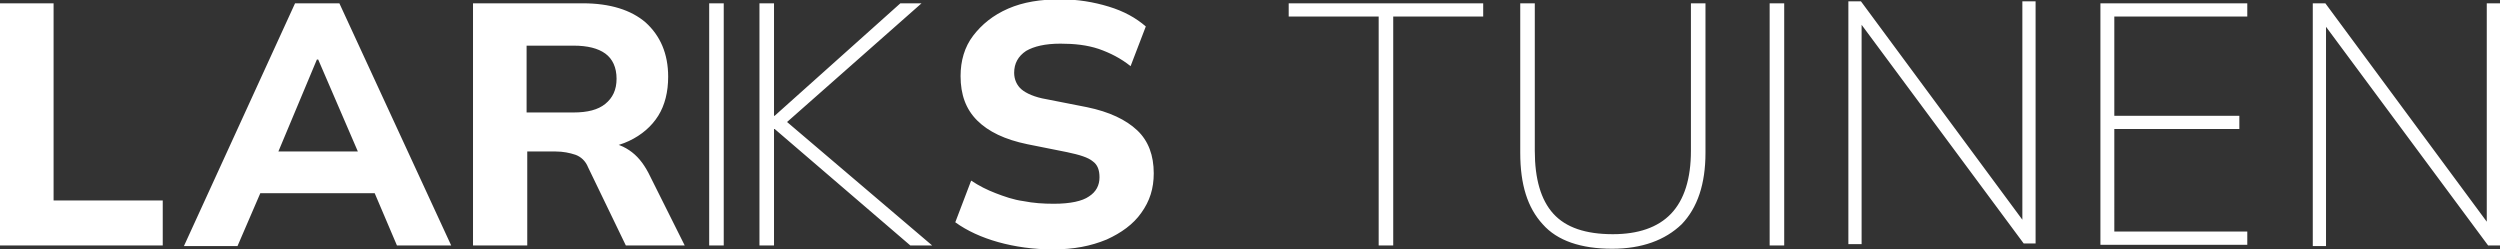 <?xml version="1.0" encoding="UTF-8"?>
<svg xmlns="http://www.w3.org/2000/svg" xml:space="preserve" style="enable-background:new 0 0 377.9 37.7" viewBox="0 0 377.9 37.7">
  <rect x="0" y="0" width="377.9" height="37.7" fill="#333333" stroke="none"/>
  <style>.st0{fill:#fff}</style>
  <g id="Abstract">
    <path d="M0 37.2V.5h8.1v29.8h16.5v6.8H0zM27.8 37.2 44.6.5h6.7l16.9 36.6H60L55.7 27l3.2 2.2H37.1l3.2-2.2-4.4 10.2h-8.1zM47.9 9l-6.7 16-1.5-2.1h16.4L55 25 48.1 9h-.2zM71.5 37.2V.5h16.6c4.1 0 7.3 1 9.5 2.9 2.2 2 3.4 4.7 3.4 8.2 0 2.3-.5 4.3-1.5 5.9s-2.5 2.9-4.4 3.8c-1.9.9-4.2 1.3-6.8 1.3l.6-1.1h2.2c1.5 0 2.8.4 4 1.2 1.2.8 2.1 1.9 2.9 3.4l5.5 11h-8.9l-5.7-11.8c-.4-1-1.1-1.6-1.9-1.9-.9-.3-1.9-.5-3-.5h-4.3v14.2h-8.2zM79.6 17h7.1c2.1 0 3.7-.4 4.8-1.3 1.1-.9 1.7-2.1 1.7-3.8 0-1.7-.6-3-1.7-3.8-1.1-.8-2.7-1.2-4.8-1.2h-7.1V17zM107.2 37.2V.5h2.2v36.6h-2.2zM114.8 37.2V.5h2.2v17h.1l19-17h3.2L118 19.3l.1-1.6 22.8 19.4h-3.3l-20.5-17.6h-.1v17.6h-2.2zM159.2 37.7c-3 0-5.8-.4-8.3-1.1s-4.7-1.7-6.5-3l2.4-6.3c1.2.8 2.4 1.4 3.7 1.9s2.7 1 4.2 1.2c1.5.3 3 .4 4.6.4 2.5 0 4.3-.4 5.3-1.1 1.1-.7 1.6-1.7 1.6-2.9 0-1.1-.3-1.9-1-2.4-.7-.6-2-1-3.9-1.4l-6-1.2c-3.4-.7-5.9-1.9-7.6-3.6-1.7-1.7-2.5-3.9-2.5-6.7 0-2.3.6-4.4 1.9-6.1 1.3-1.7 3-3.1 5.3-4.1 2.3-1 4.9-1.4 7.9-1.4 2.6 0 5 .4 7.3 1.1s4.1 1.7 5.6 3l-2.3 6c-1.5-1.2-3.1-2-4.8-2.6-1.8-.6-3.7-.8-5.8-.8-2.3 0-4 .4-5.2 1.1-1.2.8-1.8 1.9-1.8 3.3 0 1 .4 1.9 1.1 2.5s2 1.2 3.8 1.5l6.1 1.2c3.4.7 5.9 1.9 7.6 3.5 1.7 1.6 2.5 3.8 2.5 6.5 0 2.3-.6 4.2-1.9 6-1.2 1.7-3 3-5.2 4-2.4 1-5 1.5-8.1 1.5zM208.4 37.2V2.5h-13.6v-2h29.4v2h-13.6v34.6h-2.2zM243.7 37.6c-4.7 0-8.3-1.2-10.5-3.7-2.3-2.5-3.4-6-3.4-10.8V.5h2.2v22.3c0 4.2.9 7.4 2.8 9.5 1.9 2.1 4.9 3.1 9 3.1 3.8 0 6.8-1 8.8-3.1 2-2.1 3-5.3 3-9.5V.5h2.2v22.6c0 4.7-1.2 8.3-3.6 10.8-2.5 2.4-6 3.7-10.5 3.7zM267.5 37.2V.5h2.2v36.6h-2.2zM279.4 36.8V.2h1.9l25.5 34.5h-1.1V.2h2v36.6h-1.8L280.4 2.4h1v34.5h-2zM317.5 37.2V.5h22.2v2h-20.1v15h18.9v2h-18.9V35h20.1v2h-22.2zM349.6 37.2V.5h1.9L377 35h-1.1V.5h2v36.6h-1.8L350.6 2.7h1v34.5h-2z" class="st0"></path>
  </g>
</svg>
